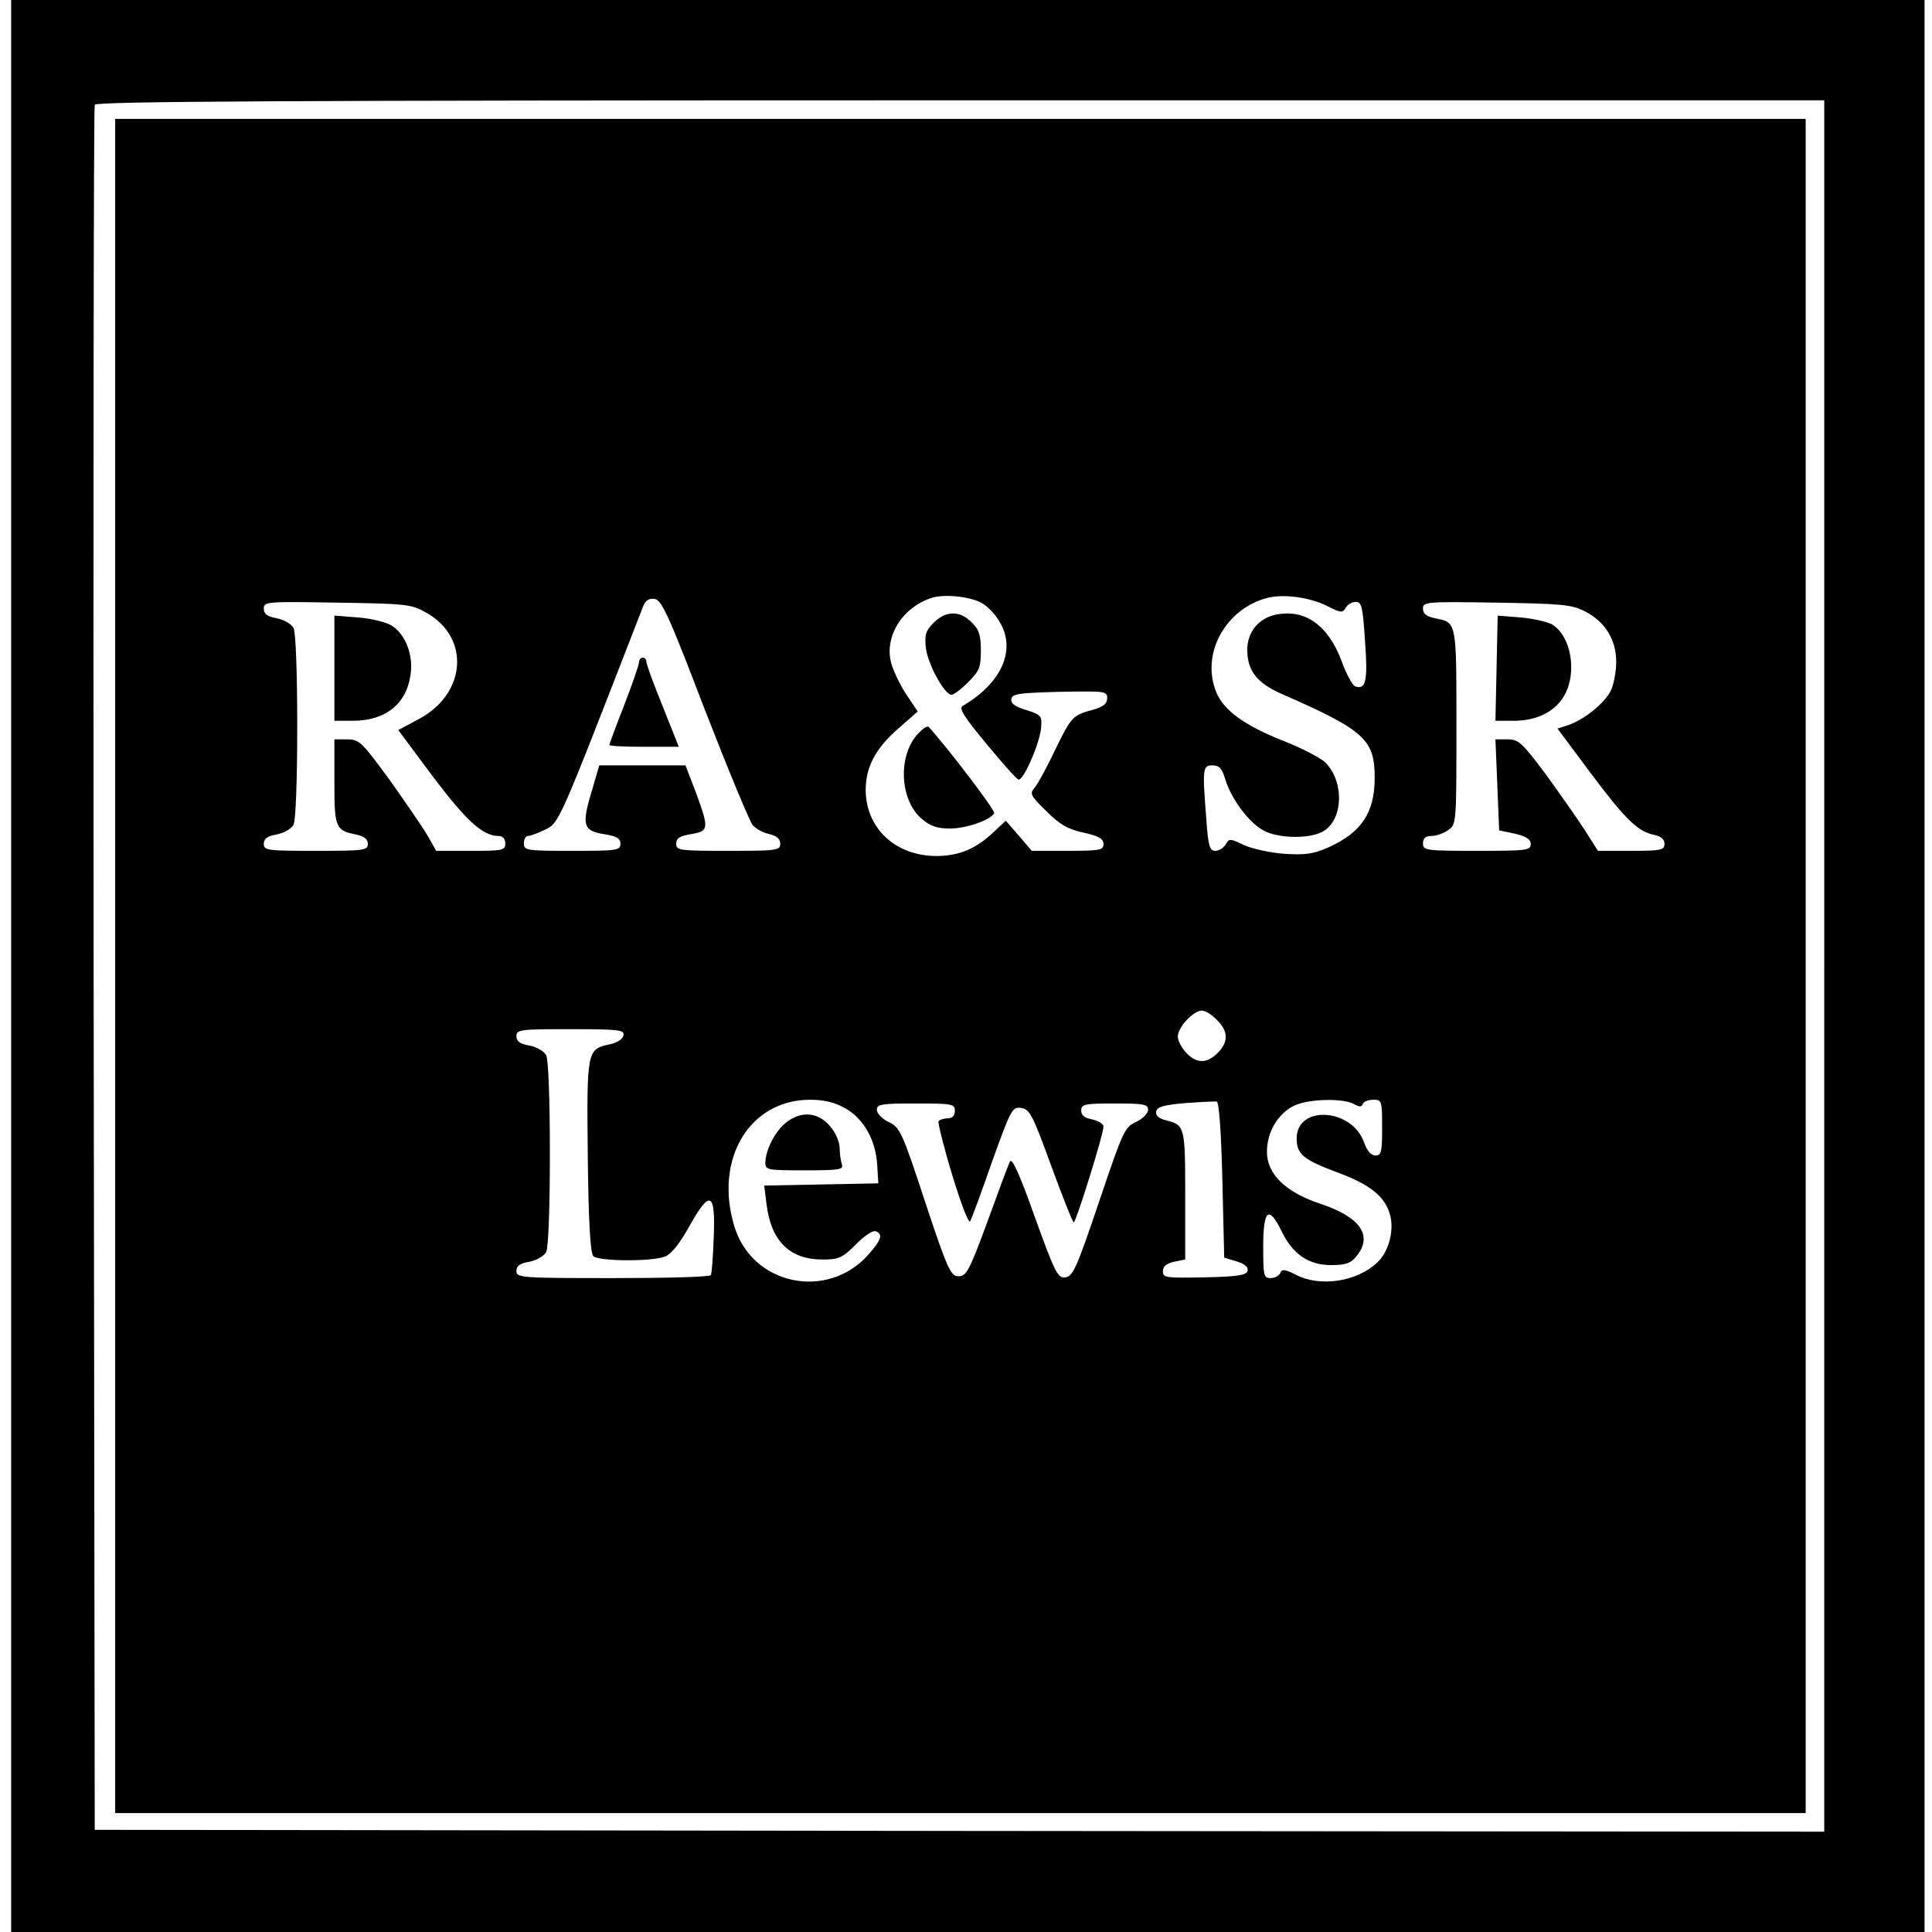<svg version="1" xmlns="http://www.w3.org/2000/svg" width="693.333" height="693.333" viewBox="0 0 520 520"><path d="M3 260v260h515V0H3v260zm488 0v233l-232.8-.2-232.7-.3-.3-231.5c-.1-127.3 0-232.1.3-232.8.3-.9 47.9-1.2 233-1.2H491v233z"/><path d="M31 260v228h455V32H31v228zm233.7-97.4c1.3.8 3.3 2.9 4.3 4.7 4.6 7.5.7 16.5-9.9 22.7-1.1.6.4 3 6.4 10.2 4.2 5.1 8.1 9.5 8.6 9.6 1.3.5 5.7-9.6 6.1-13.8.3-3.3.1-3.6-4-4.9-3.1-.9-4.2-1.8-4-3 .3-1.4 2.2-1.6 13.1-1.9 12.1-.2 12.7-.2 12.7 1.7 0 1.5-1 2.3-3.7 3.1-5.6 1.5-5.9 1.8-10.4 11-2.2 4.7-4.7 9.2-5.5 10.1-1.3 1.5-1 2.1 3.2 6.2 3.6 3.6 5.8 4.9 10 5.8 4.1.9 5.4 1.6 5.4 3.1 0 1.6-.9 1.8-9.7 1.8h-9.6l-3.5-4.1-3.5-4-3.1 2.9c-4.9 4.7-9.5 6.6-15.7 6.6-11-.1-18.8-7.5-18.9-17.7 0-6.3 2.7-11.4 9-16.8l5-4.4-3-4.5c-1.7-2.5-3.5-6.3-4.1-8.4-2-7.2 2.9-15.1 10.9-17.7 3.6-1.1 11-.3 13.9 1.7zm92.7.6c3.5 1.8 4 1.8 4.8.4.5-.9 1.7-1.6 2.7-1.6 1.6 0 1.9 1.3 2.5 10.6.8 10.8.2 13.2-2.7 12.1-.7-.3-2.3-3.2-3.5-6.5-3.6-9.8-9.8-14.3-17.6-12.8-4.8.9-7.9 4.7-7.9 9.5 0 5.6 2.6 8.9 9.1 11.8 22.4 9.8 25.2 12.3 25.2 22.6 0 9.5-3.6 14.8-12.5 18.8-3.9 1.7-6.1 2.1-11.9 1.7-3.9-.3-8.8-1.4-10.9-2.4-3.6-1.7-3.9-1.8-4.8-.1-.6.9-1.8 1.7-2.8 1.7-1.5 0-1.9-1.2-2.4-8.3-1.1-13.9-1-14.7 1.6-14.7 1.9 0 2.6.8 3.5 3.8 1.6 5.3 6.5 11.8 10.4 13.8 4.2 2.2 12.9 2.2 16.2 0 5.1-3.3 5.4-13 .5-18.2-1.2-1.3-6.4-4-11.5-6-10.4-4.1-16-8.2-18-13-4.3-10.3 2.4-22.6 13.8-25.5 4.5-1.1 11.5-.1 16.2 2.3zM189.7 191c6.3 16.2 12.1 30.2 12.9 31.1.9 1 2.9 2.1 4.5 2.4 2 .5 2.9 1.3 2.9 2.6 0 1.8-.9 1.9-14 1.9s-14-.1-14-1.9c0-1.5 1-2.1 4-2.6 4.8-.8 4.9-1.4 1.3-11.2l-2.8-7.3h-23.2l-2.2 7.5c-2.6 8.8-2.1 10.2 4 11.1 2.9.5 3.9 1.1 3.9 2.5 0 1.8-1 1.9-13 1.9-12.3 0-13-.1-13-2 0-1.1.5-2 1.1-2 .6 0 2.6-.7 4.4-1.6 4.1-1.9 3.6-1 26.6-60.2.6-1.6 1.6-2.2 3.1-2 1.9.3 3.8 4.4 13.5 29.8zm-74.8-26c11.7 6.7 10.6 21.7-2.1 28.5l-5.6 3 9.3 12.5c9 11.9 13.4 16 17.7 16 1.1 0 1.8.8 1.8 2 0 1.9-.7 2-9.3 2h-9.3l-2.2-3.9c-1.2-2.1-5.8-8.8-10.2-15-7.6-10.4-8.3-11.1-11.5-11.1H90v11.4c0 12.4.3 13.1 5.8 14.2 2.2.5 3.2 1.2 3.2 2.5 0 1.8-1 1.9-14 1.9-13.1 0-14-.1-14-1.9 0-1.4 1-2.1 3.5-2.5 1.9-.4 3.9-1.5 4.5-2.6.6-1.1 1-11.8 1-26.5s-.4-25.4-1-26.5c-.6-1.1-2.6-2.2-4.5-2.6-2.6-.5-3.5-1.1-3.5-2.6 0-1.9.7-1.9 19.8-1.6 18.9.3 19.9.4 24.1 2.8zm311.6-.5c5.5 2.8 8.5 7.6 8.5 13.7 0 2.7-.7 6.2-1.5 7.8-1.8 3.4-6.9 7.5-11.2 9.1l-3.1 1 8.8 11.8c9.4 12.6 12.8 15.9 17.2 16.8 1.9.4 2.8 1.2 2.8 2.4 0 1.7-.9 1.9-9 1.9h-8.9l-3.7-5.8c-2-3.1-6.8-9.9-10.5-15-6.2-8.3-7.2-9.2-10.1-9.2h-3.3l.5 12.2.5 12.3 4.3.9c3 .7 4.2 1.5 4.2 2.8 0 1.7-1.2 1.8-14.5 1.8-13.8 0-14.5-.1-14.5-2 0-1.4.7-2 2.3-2 1.2 0 3.3-.7 4.5-1.6 2.2-1.5 2.2-1.8 2.2-27.8 0-28.7.1-28-5.8-29.2-2.3-.5-3.2-1.2-3.2-2.6 0-1.8.8-1.9 19.8-1.6 17.3.3 20.2.5 23.7 2.3zm-99 110c2.9 2.8 3.2 5.5.8 8.3-3 3.4-5.9 3.7-8.8.8-1.4-1.4-2.5-3.5-2.5-4.6 0-2.5 4.2-7 6.5-7 .9 0 2.7 1.1 4 2.5zm-159.7 4.2c-.2 1-1.7 2-3.8 2.4-6 1.3-6.1 1.7-5.8 30.1.2 18 .7 26.1 1.5 26.9 1.4 1.4 15.7 1.5 19.3.1 1.6-.6 4-3.5 6.5-8.1 5.6-10 7.1-9.4 6.6 2.9-.2 5.2-.5 9.8-.8 10.2-.2.5-12.1.8-26.4.8-24.7 0-25.9-.1-25.9-1.9 0-1.4 1-2.1 3.5-2.5 1.9-.4 3.9-1.5 4.5-2.6.6-1.1 1-11.8 1-26.5s-.4-25.4-1-26.5c-.6-1.1-2.6-2.2-4.5-2.6-2.5-.4-3.5-1.1-3.5-2.5 0-1.8 1-1.9 14.6-1.9 13.2 0 14.5.2 14.2 1.7zm59.7 19.6c5 2.8 8.2 8.6 8.6 15.2l.3 5-15.3.3-15.4.3.6 4.9c1.2 10 6.2 15 15.1 15 4.3 0 5.3-.4 8.9-4 2.2-2.3 4.6-3.9 5.4-3.6 2 .8 1.6 2.2-1.9 6.2-11.1 12.6-31.5 8.3-36.2-7.7-5.4-18 4.2-33.9 20.4-33.9 3.8 0 6.7.7 9.5 2.3zM329 317.6l.5 20.9 3.3 1c2.1.6 3.2 1.5 3 2.5-.3 1.2-2.4 1.6-11.6 1.8-10.5.2-11.2.1-11.2-1.6 0-1.4.9-2.1 3-2.6l3-.6v-17.4c0-18.6-.1-18.8-5.3-20.1-1.9-.5-2.7-1.3-2.5-2.4.3-1.2 2-1.7 7.8-2.2 4.1-.3 8-.5 8.5-.4.6.1 1.2 8.3 1.5 21.1zm35.3-20.5c1.6.9 2.2.9 2.5 0 .2-.6 1.5-1.1 2.8-1.1 2.3 0 2.4.2 2.4 7.5 0 6.6-.2 7.5-1.8 7.5-1.2 0-2.3-1.3-3.1-3.6-3.3-9.2-18.1-10-18.1-1 0 4.2 1.7 5.7 10.8 9.1 8.7 3.2 12.7 6.3 14.2 11 1.4 4.3-.1 10.3-3.3 13.3-5.5 5.2-15.4 6.7-21.9 3.3-3-1.5-3.8-1.6-4.2-.5-.3.8-1.5 1.4-2.6 1.4-1.9 0-2-.6-2-8.5 0-10 1.5-11.2 5-4 3 6.1 7.2 9 13.3 9 3.9 0 5.3-.5 6.8-2.4 4.5-5.5 1.1-10.5-9.7-14.1-9.4-3.1-14.4-8-14.4-14 0-5.3 2.9-10.2 7.3-12.4 3.7-1.8 12.9-2.1 16-.5zM257 299c0 1.3-.7 2-1.9 2-1.1 0-2.2.4-2.5.8-.2.4 1.4 6.9 3.7 14.5 2.3 7.5 4.4 13.1 4.8 12.4.4-.6 3.1-7.9 5.9-16 5.1-14.1 5.4-14.8 7.8-14.5 2.3.3 3.1 1.7 8.1 15.5 3.1 8.4 5.8 15.3 6.1 15.3.6 0 8.1-24 8-25.8 0-.7-1.3-1.5-3-1.9-2.1-.4-3-1.1-3-2.4 0-1.7.9-1.9 9-1.9 7.9 0 9 .2 9 1.7 0 1-1.5 2.5-3.3 3.3-3 1.4-3.5 2.5-9.9 21.5-6 17.7-7 20-9 20.3-2.1.3-2.8-1.1-8.3-16.3-4.3-12.1-6.2-16.1-6.7-14.8-.5 1-3.2 8.3-6.1 16.3-4.8 13-5.6 14.5-7.7 14.5-2.1 0-2.9-1.6-9-20-6.2-18.9-6.8-20.1-9.8-21.5-1.7-.8-3.2-2.3-3.2-3.3 0-1.5 1.2-1.7 10.5-1.7 9.8 0 10.5.1 10.5 2z"/><path d="M251.3 167.6c-2.1 2.1-2.5 3.2-2.1 6.8.5 4.3 5 12.6 6.9 12.6.6 0 2.6-1.5 4.5-3.4 3-3 3.4-4 3.4-8.5 0-4.2-.5-5.7-2.5-7.6-3.1-3.2-6.9-3.2-10.2.1zM246.7 197.9c-5.1 6.1-4.4 17.6 1.4 22.5 2.3 2 4.2 2.6 7.6 2.6 4.3 0 10.7-2.2 11.9-4.1.4-.7-12.5-17.6-17.6-23.2-.4-.5-1.9.6-3.3 2.2zM172 178.2c0 .7-1.8 5.9-4 11.6-2.2 5.6-4 10.5-4 10.7 0 .3 4.2.5 9.3.5h9.4l-4.3-10.8c-2.4-5.9-4.4-11.3-4.4-12 0-.6-.4-1.2-1-1.2-.5 0-1 .6-1 1.2zM90 179.9V194h5c8.7 0 14.4-4.5 15.5-12.4.8-5.2-1.3-10.7-4.9-13.1-1.4-1-5.5-2-9.1-2.3l-6.5-.5v14.2zM402.8 179.9l-.3 14.1h5c6.3 0 11.3-2.6 13.7-7.1 3.3-6.2 1.6-15.7-3.4-18.8-1.2-.7-5-1.6-8.4-1.9l-6.3-.5-.3 14.2zM211.5 302.2c-2.9 2.3-5.5 7.4-5.5 10.8 0 1.9.6 2 10.6 2 9.3 0 10.5-.2 10-1.6-.3-.9-.6-2.8-.6-4.4 0-1.6-1.1-4.2-2.6-5.9-3.2-3.8-7.8-4.2-11.9-.9z"/></svg>